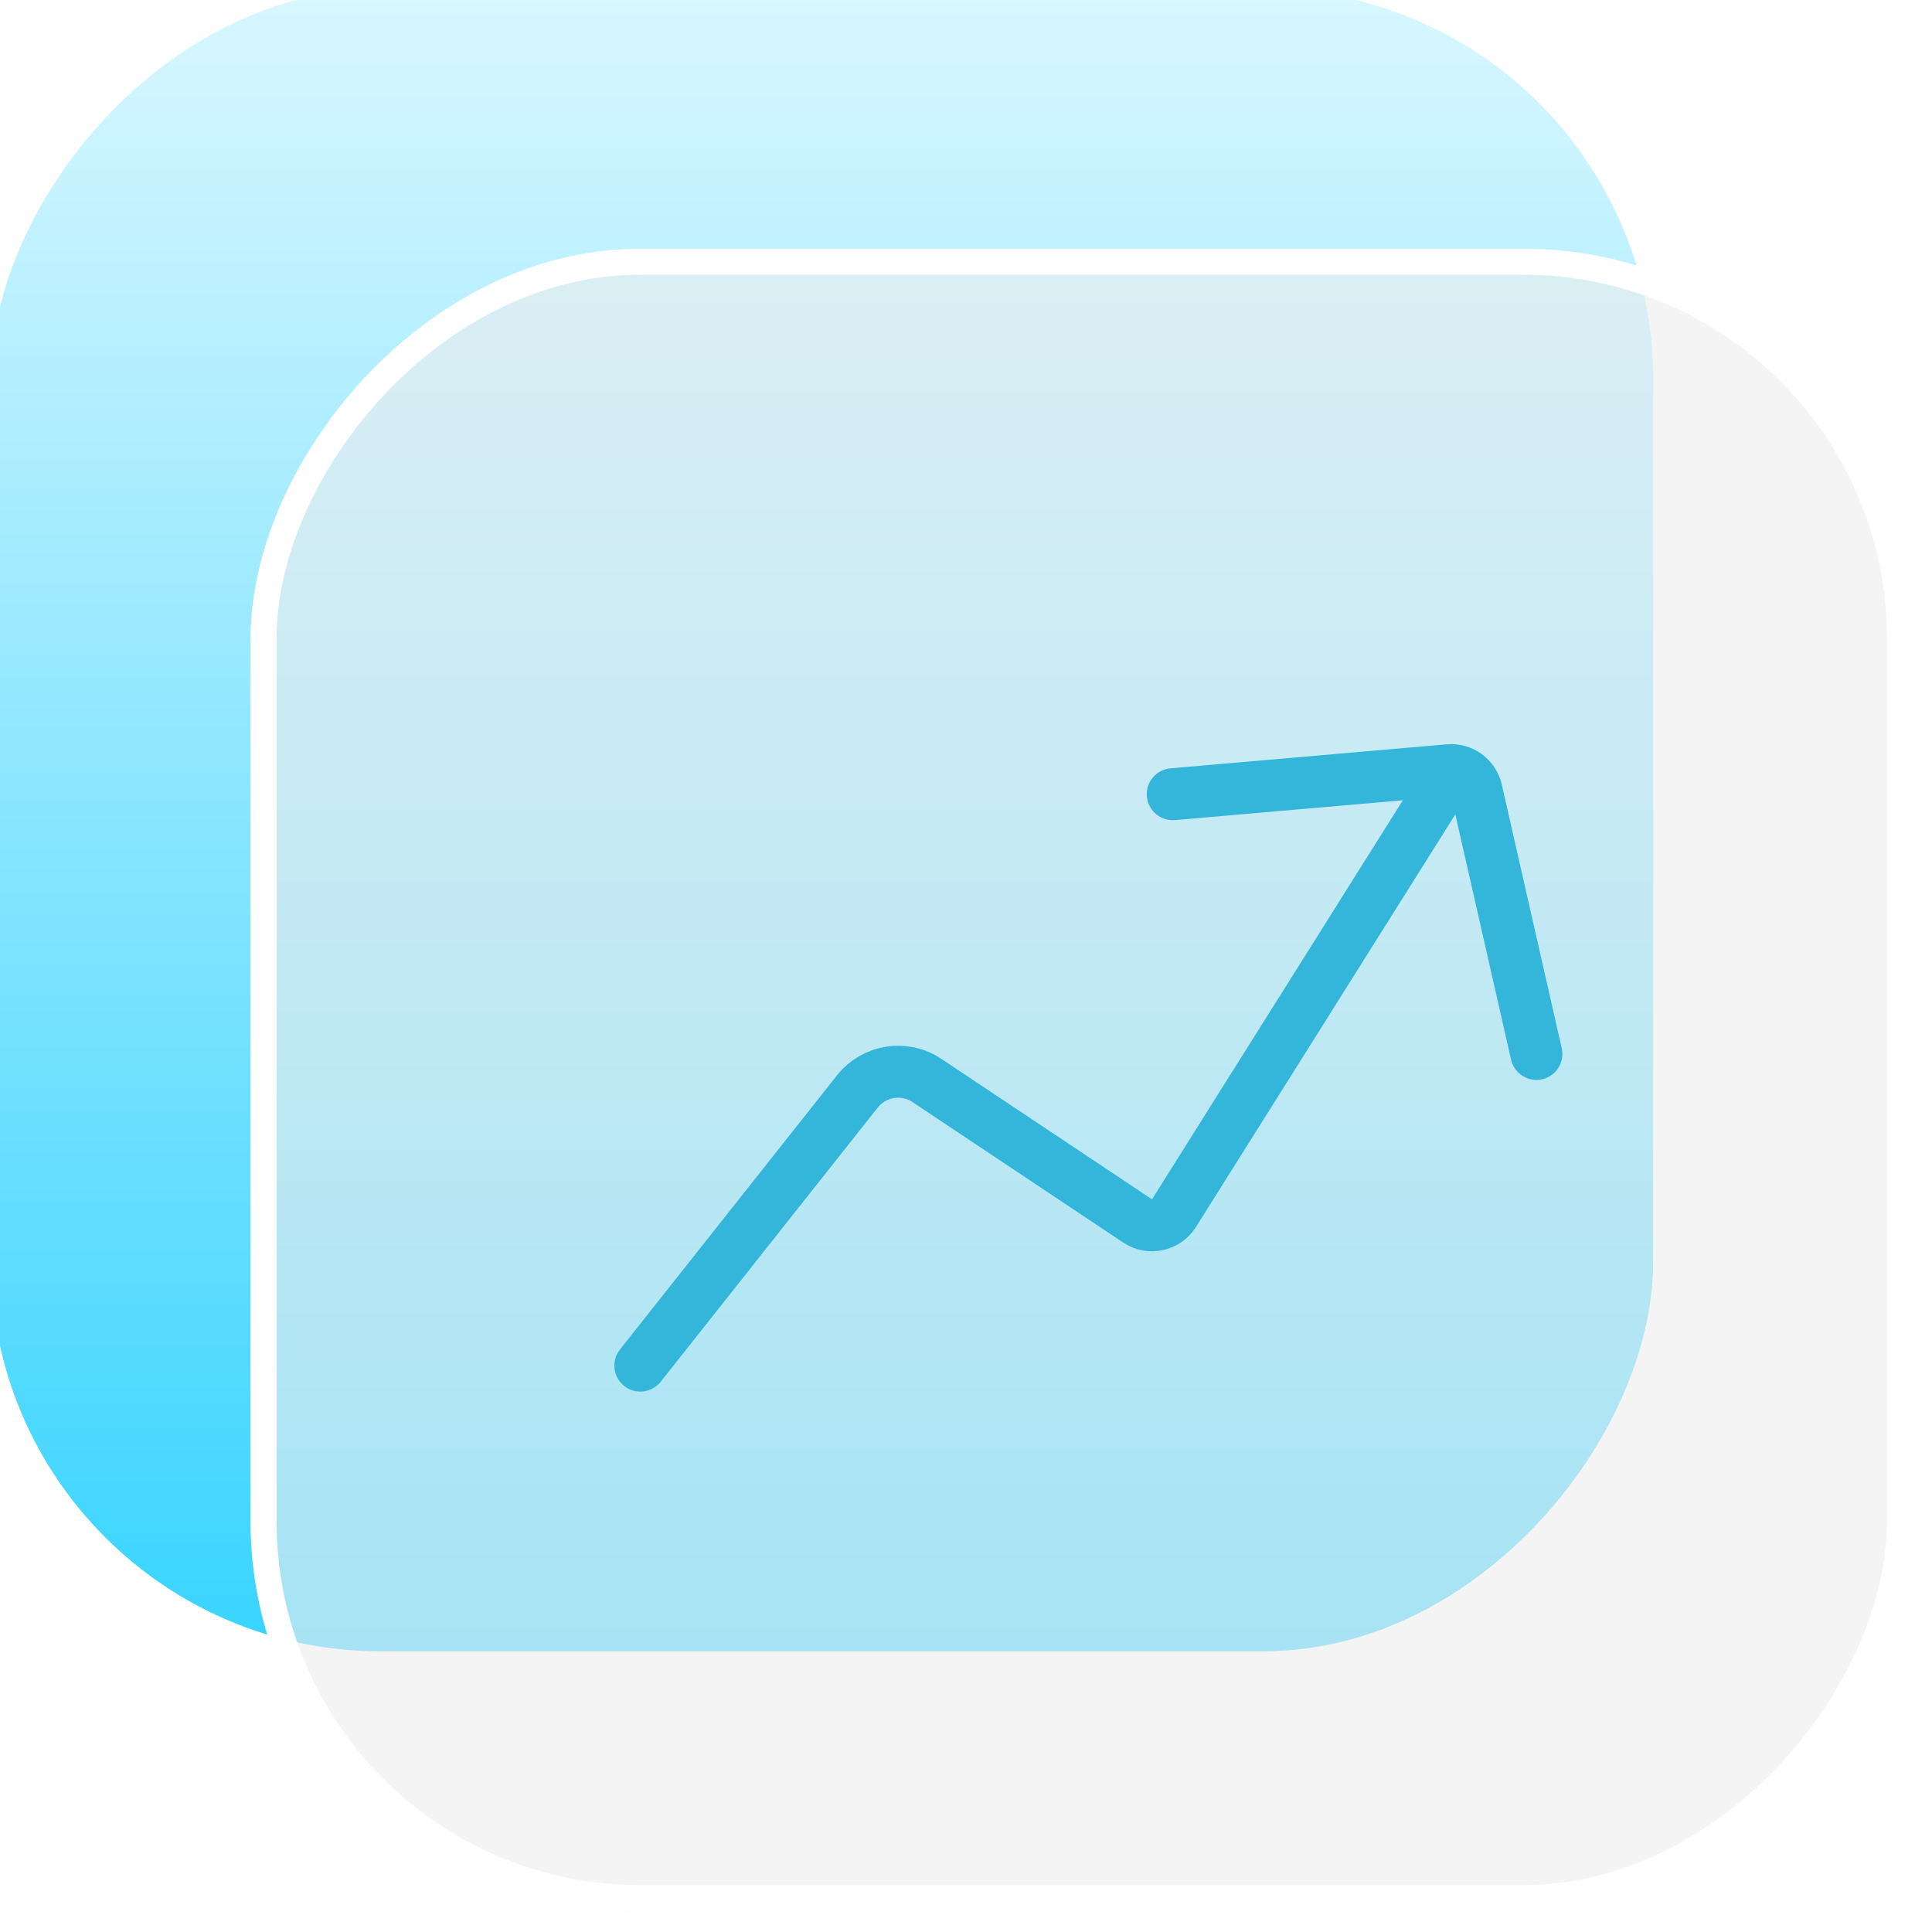 <svg width="73" height="73" viewBox="0 0 73 73" fill="none" xmlns="http://www.w3.org/2000/svg">
<g id="Group 1000006016">
<g id="Icon">
<g id="Iocn">
<rect id="bg" width="62.808" height="62.808" rx="14.721" transform="matrix(1 0 0 -1 -0.344 62.393)" fill="url(#paint0_linear_4801_17873)"/>
</g>
<g id="bg_2" filter="url(#filter0_b_4801_17873)">
<rect width="62.808" height="62.808" rx="14.721" transform="matrix(1 0 0 -1 9.469 72.207)" fill="#EEEEEE" fill-opacity="0.61"/>
<rect x="0.491" y="-0.491" width="61.827" height="61.827" rx="14.23" transform="matrix(1 0 0 -1 9.469 71.226)" stroke="white" stroke-width="0.981"/>
</g>
<g id="Group 19">
<path id="Vector 18" d="M24.195 51.599L32.396 41.24C33.03 40.439 34.173 40.258 35.023 40.825L42.984 46.133C43.444 46.439 44.065 46.306 44.359 45.838L54.618 29.518" stroke="#33B6DA" stroke-width="1.963" stroke-linecap="round"/>
<path id="Vector 19" d="M44.312 30.009L54.746 29.102C55.234 29.059 55.679 29.384 55.788 29.862L58.052 39.822" stroke="#33B6DA" stroke-width="1.963" stroke-linecap="round"/>
</g>
</g>
</g>
<defs>
<filter id="filter0_b_4801_17873" x="1.618" y="1.547" width="78.507" height="78.511" filterUnits="userSpaceOnUse" color-interpolation-filters="sRGB">
<feFlood flood-opacity="0" result="BackgroundImageFix"/>
<feGaussianBlur in="BackgroundImageFix" stdDeviation="3.925"/>
<feComposite in2="SourceAlpha" operator="in" result="effect1_backgroundBlur_4801_17873"/>
<feBlend mode="normal" in="SourceGraphic" in2="effect1_backgroundBlur_4801_17873" result="shape"/>
</filter>
<linearGradient id="paint0_linear_4801_17873" x1="31.404" y1="0" x2="31.404" y2="62.808" gradientUnits="userSpaceOnUse">
<stop stop-color="#38D4FF"/>
<stop offset="1" stop-color="#D9F7FF"/>
</linearGradient>
</defs>
</svg>
